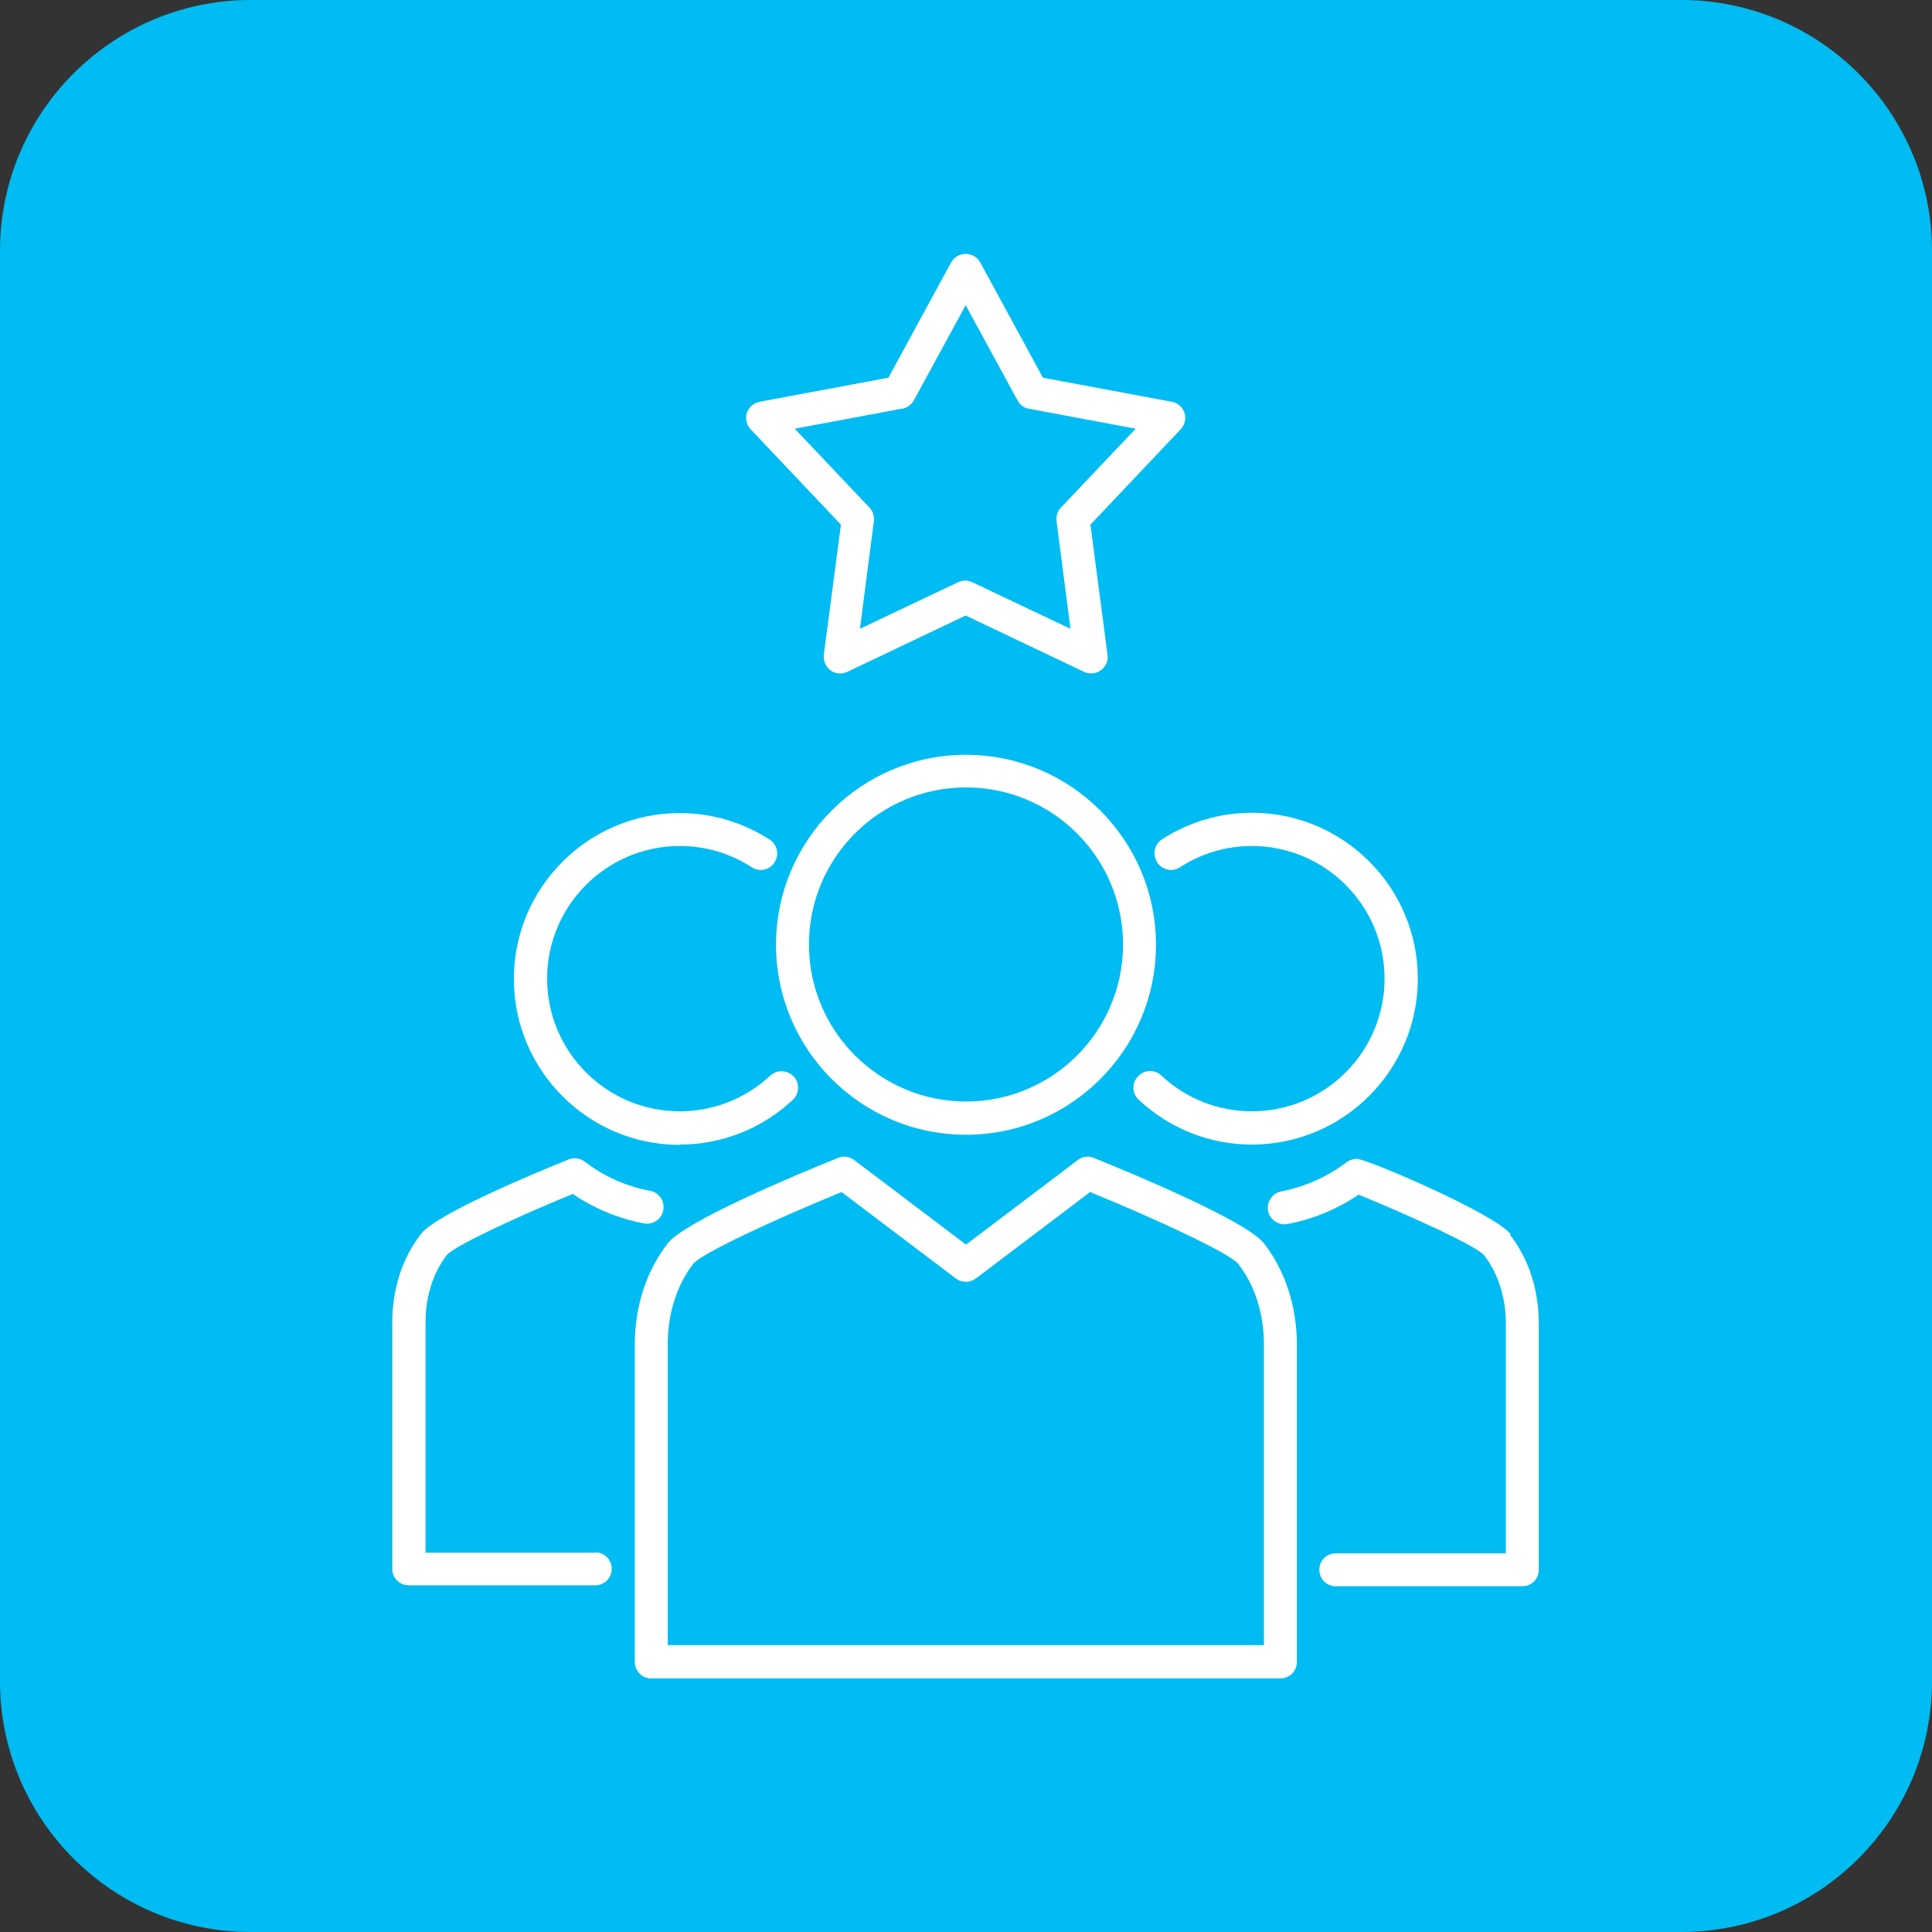 <?xml version="1.0" encoding="UTF-8"?>
<svg id="Layer_2" data-name="Layer 2" xmlns="http://www.w3.org/2000/svg" viewBox="0 0 61.02 61.02">
  <rect x="0" y="0" width="61.02" height="61.02" fill="#333333" stroke="none"/>
  <defs>
    <style>
      .cls-1 {
        fill: #fff;
      }

      .cls-2 {
        fill: #00bcf2;
      }
    </style>
  </defs>
  <g id="Layer_1-2" data-name="Layer 1">
    <g>
      <path class="cls-2" d="M7.92,61.02h45.18c4.37,0,7.92-3.55,7.92-7.92V7.92c0-4.37-3.55-7.92-7.92-7.92H7.92C3.55,0,0,3.55,0,7.92v45.18c0,4.37,3.55,7.92,7.92,7.92"/>
      <g>
        <path class="cls-1" d="M30.51,23.84c-3.31,0-6,2.69-6,6s2.69,6,6,6,6-2.69,6-6-2.69-6-6-6ZM30.51,34.79c-2.73,0-4.96-2.22-4.96-4.96s2.22-4.96,4.96-4.96,4.96,2.22,4.96,4.96-2.22,4.96-4.96,4.96Z"/>
        <path class="cls-1" d="M34.55,36.57c-.17-.07-.37-.04-.51.07l-3.53,2.67-3.53-2.67c-.15-.11-.34-.14-.51-.07-1.44.58-4.84,2.01-5.38,2.7-.67.86-1.04,1.99-1.04,3.19v10.03c0,.29.23.52.52.52h19.87c.29,0,.52-.23.52-.52v-10.03c0-1.2-.37-2.33-1.04-3.19-.54-.69-3.94-2.12-5.38-2.7ZM39.92,51.96h-18.83v-9.51c0-.97.29-1.87.81-2.54.29-.34,2.6-1.41,4.68-2.26l3.61,2.73c.19.14.44.14.63,0l3.61-2.73c2.08.85,4.38,1.92,4.67,2.26.53.67.82,1.58.82,2.55v9.51Z"/>
        <path class="cls-1" d="M36.55,27.24c.16.24.48.31.72.15.68-.44,1.46-.67,2.27-.67,2.31,0,4.19,1.88,4.19,4.19s-1.88,4.19-4.19,4.19c-1.06,0-2.08-.4-2.86-1.13-.21-.2-.54-.19-.74.03-.2.21-.19.54.03.74.98.91,2.24,1.41,3.57,1.41,2.89,0,5.24-2.35,5.24-5.24s-2.35-5.24-5.24-5.24c-1.01,0-1.99.29-2.84.84-.24.16-.31.48-.15.72Z"/>
        <path class="cls-1" d="M47.71,38.98c-.5-.65-4.54-2.38-4.86-2.38-.11,0-.23.04-.32.11-.61.46-1.31.77-2.06.92-.28.05-.47.33-.42.61.05.28.33.47.61.42.8-.15,1.58-.47,2.25-.93,1.75.72,3.7,1.62,3.96,1.91.44.57.69,1.33.69,2.15v7.27h-5.37c-.29,0-.52.23-.52.52s.23.52.52.52h5.89c.29,0,.52-.23.52-.52v-7.79c0-1.05-.32-2.04-.91-2.79Z"/>
        <path class="cls-1" d="M21.47,36.15c1.33,0,2.59-.5,3.57-1.41.21-.2.22-.53.03-.74-.2-.21-.53-.22-.74-.03-.78.73-1.8,1.13-2.86,1.13-2.31,0-4.19-1.88-4.19-4.19s1.88-4.19,4.19-4.19c.81,0,1.59.23,2.27.67.24.16.57.09.72-.15.16-.24.09-.57-.15-.72-.85-.55-1.83-.84-2.84-.84-2.89,0-5.24,2.35-5.24,5.24s2.35,5.24,5.24,5.24Z"/>
        <path class="cls-1" d="M18.81,49.04h-5.37v-7.27c0-.82.24-1.58.68-2.14.26-.29,2.21-1.2,3.97-1.92.68.46,1.45.78,2.25.93.28.05.56-.13.61-.42.05-.28-.13-.56-.42-.61-.75-.14-1.45-.45-2.06-.92-.15-.11-.34-.14-.51-.07-1.24.5-4.19,1.74-4.66,2.35-.59.75-.91,1.74-.91,2.79v7.79c0,.29.23.52.52.52h5.89c.29,0,.52-.23.52-.52s-.23-.52-.52-.52Z"/>
        <path class="cls-1" d="M26.56,16.57l-.54,4.11c-.02.19.06.38.21.49.09.07.2.1.31.1.08,0,.15-.02.22-.05l3.74-1.78,3.74,1.78c.17.08.38.06.53-.05.15-.11.24-.3.21-.49l-.54-4.11,2.85-3.01c.13-.14.18-.34.12-.52s-.21-.32-.4-.35l-4.07-.76-1.98-3.64c-.09-.17-.27-.27-.46-.27s-.37.1-.46.27l-1.98,3.64-4.07.76c-.19.04-.34.17-.4.35s-.01.38.12.52l2.85,3.01ZM28.5,12.91c.15-.03.29-.13.36-.26l1.64-3.01,1.64,3.01c.08.14.21.24.36.26l3.37.63-2.36,2.49c-.11.11-.16.27-.14.43l.44,3.4-3.1-1.47c-.14-.07-.31-.07-.45,0l-3.1,1.47.44-3.4c.02-.16-.03-.31-.14-.43l-2.36-2.49,3.37-.63Z"/>
      </g>
    </g>
  </g>
</svg>